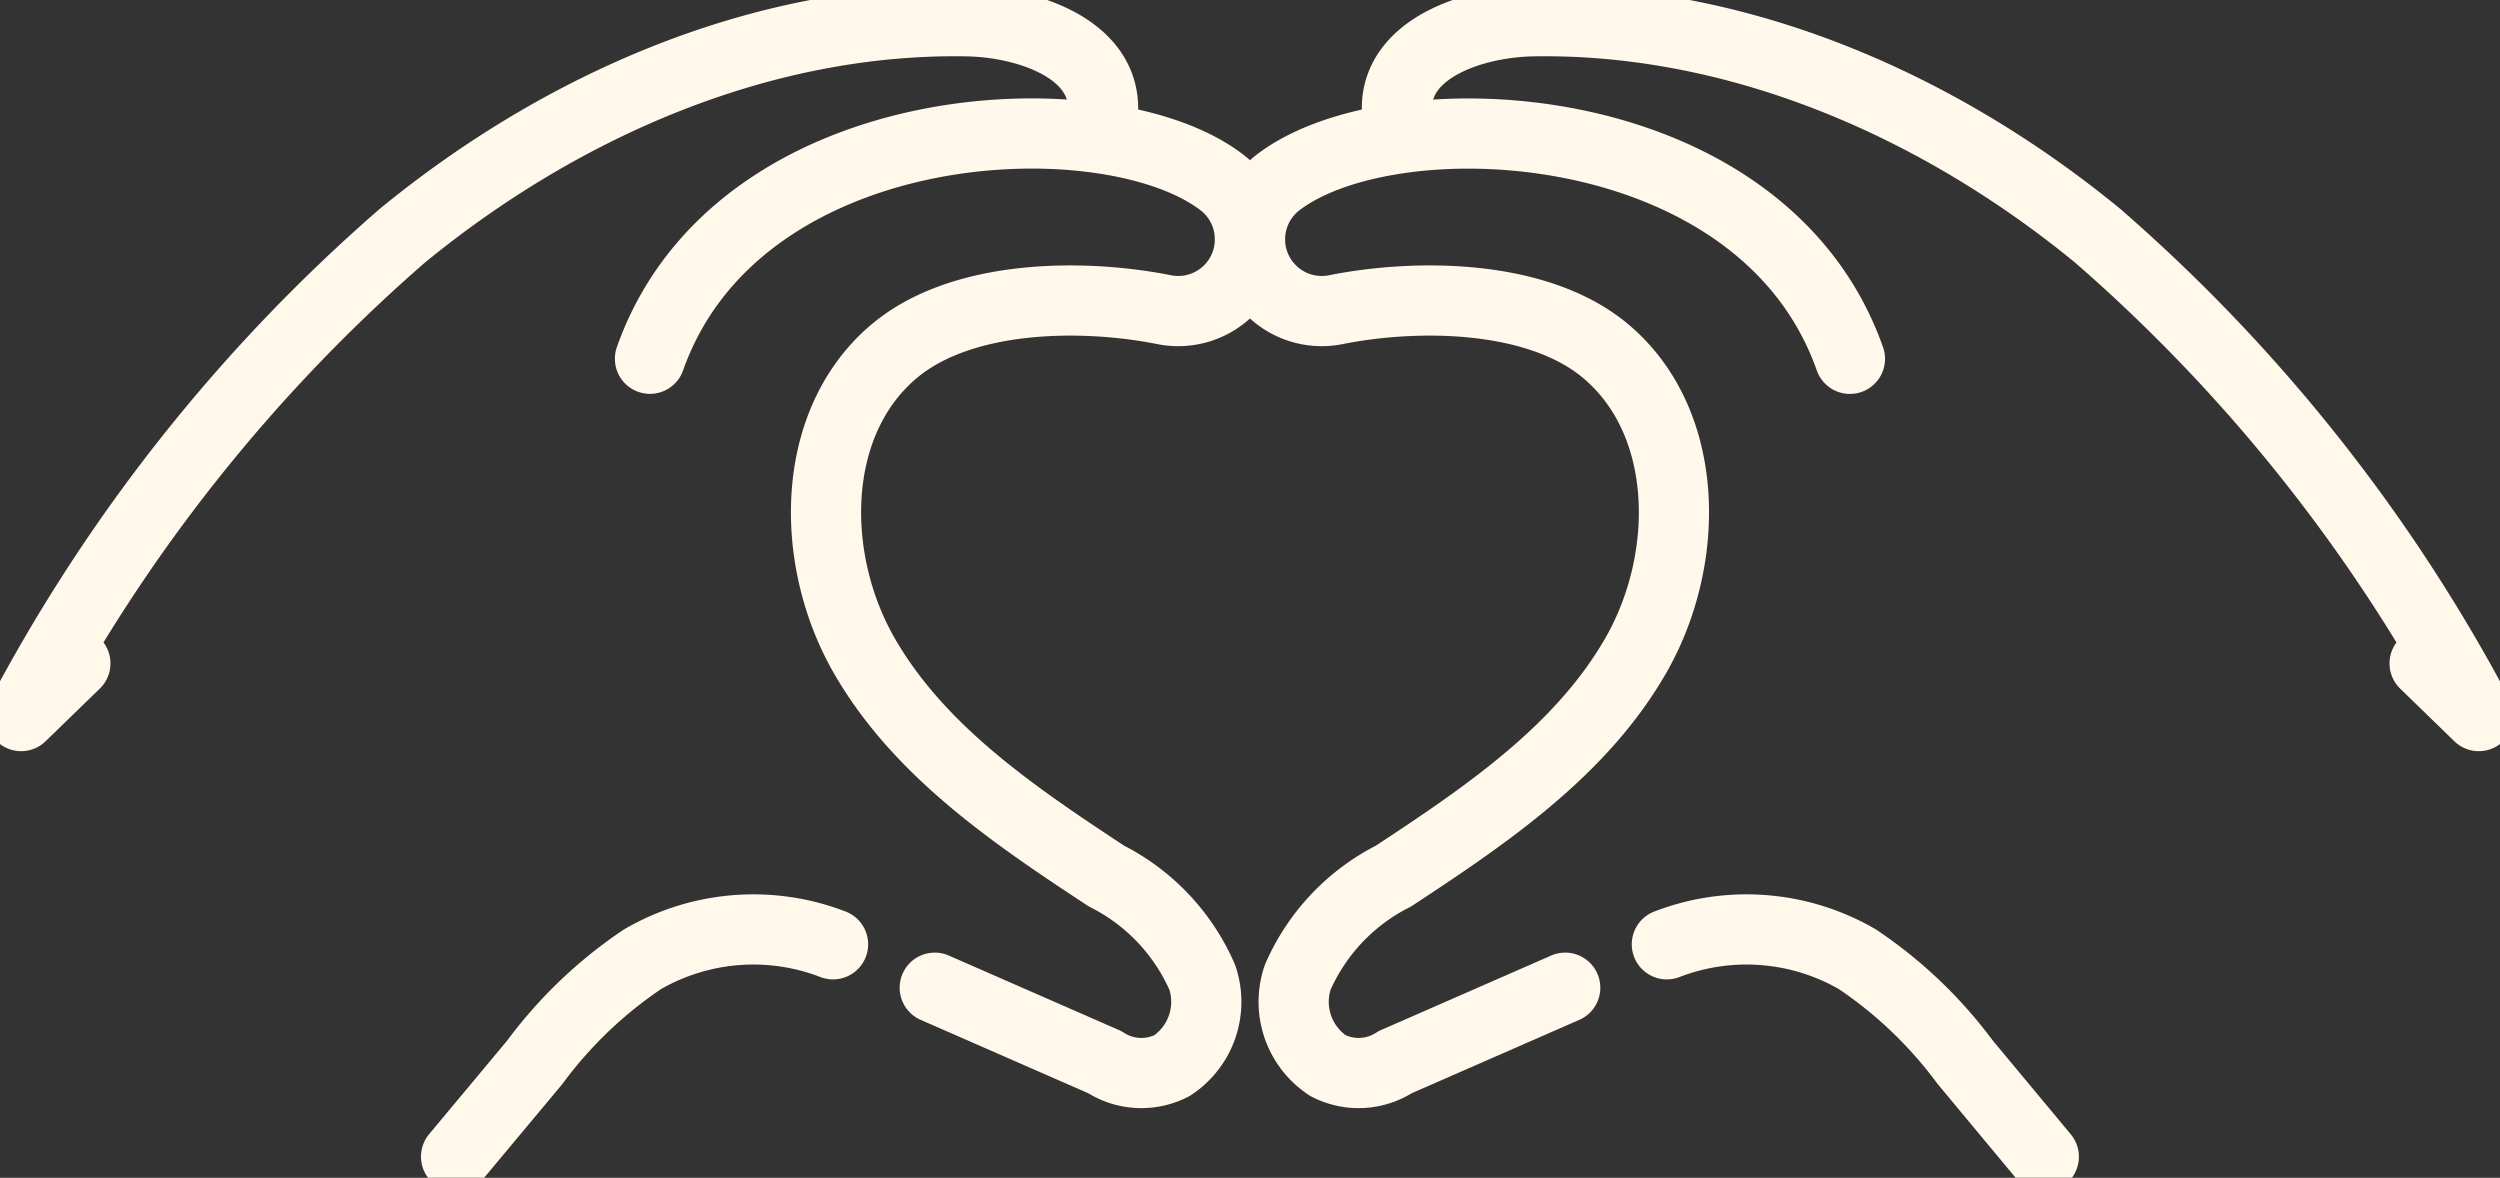<svg id="Groupe_419" data-name="Groupe 419" xmlns="http://www.w3.org/2000/svg" xmlns:xlink="http://www.w3.org/1999/xlink" width="71.233" height="33.559" viewBox="0 0 71.233 33.559">
  <rect x="0" y="0" width="71.233" height="33.559" fill="#333333" stroke="none"/>
  <defs>
    <clipPath id="clip-path">
      <rect id="Rectangle_134" data-name="Rectangle 134" width="71.233" height="33.558" fill="none" stroke="#fff8eb" stroke-width="2"/>
    </clipPath>
  </defs>
  <g id="Groupe_418" data-name="Groupe 418" transform="translate(0 0)" clip-path="url(#clip-path)">
    <path id="Tracé_4088" data-name="Tracé 4088" d="M69.524,36.959l4.844,2.121a1.911,1.911,0,0,0,1.914.1,2.178,2.178,0,0,0,.865-2.515,5.855,5.855,0,0,0-2.728-2.886c-2.626-1.727-5.341-3.56-6.906-6.286s-1.564-6.6.823-8.643c1.954-1.673,5.451-1.666,7.725-1.21a2.044,2.044,0,0,0,1.725-3.561c-3.168-2.589-13.851-2.189-16.376,4.959" transform="translate(-42.89 -8.816)" fill="none" stroke="#fff8eb" stroke-linecap="round" stroke-linejoin="round" stroke-width="2"/>
    <path id="Tracé_4089" data-name="Tracé 4089" d="M53.841,88.24a6.3,6.3,0,0,0-5.43.427A12.44,12.44,0,0,0,45.344,91.6L43.1,94.29" transform="translate(-30.105 -61.334)" fill="none" stroke="#fff8eb" stroke-linecap="round" stroke-linejoin="round" stroke-width="2"/>
    <path id="Tracé_4090" data-name="Tracé 4090" d="M32.827,4.478c0-1.706-2.169-2.445-3.875-2.475C23.1,1.9,17.392,4.4,12.862,8.112A47.625,47.625,0,0,0,2,21.8l1.544-1.5" transform="translate(-1.397 -1.397)" fill="none" stroke="#fff8eb" stroke-linecap="round" stroke-linejoin="round" stroke-width="2"/>
    <path id="Tracé_4091" data-name="Tracé 4091" d="M127.088,36.959l-4.844,2.121a1.911,1.911,0,0,1-1.914.1,2.178,2.178,0,0,1-.865-2.515,5.855,5.855,0,0,1,2.728-2.886c2.626-1.727,5.341-3.56,6.906-6.286s1.564-6.6-.823-8.643c-1.954-1.673-5.451-1.666-7.725-1.21a2.044,2.044,0,0,1-1.725-3.561C122,11.492,132.679,11.892,135.2,19.04" transform="translate(-82.49 -8.816)" fill="none" stroke="#fff8eb" stroke-linecap="round" stroke-linejoin="round" stroke-width="2"/>
    <path id="Tracé_4092" data-name="Tracé 4092" d="M157.5,88.24a6.3,6.3,0,0,1,5.43.427A12.44,12.44,0,0,1,166,91.6l2.24,2.693" transform="translate(-110.006 -61.334)" fill="none" stroke="#fff8eb" stroke-linecap="round" stroke-linejoin="round" stroke-width="2"/>
    <path id="Tracé_4093" data-name="Tracé 4093" d="M131.986,4.478c0-1.706,2.169-2.445,3.875-2.475,5.857-.1,11.561,2.394,16.09,6.109A47.625,47.625,0,0,1,162.813,21.8l-1.544-1.5" transform="translate(-92.184 -1.397)" fill="none" stroke="#fff8eb" stroke-linecap="round" stroke-linejoin="round" stroke-width="2"/>
  </g>
</svg>
